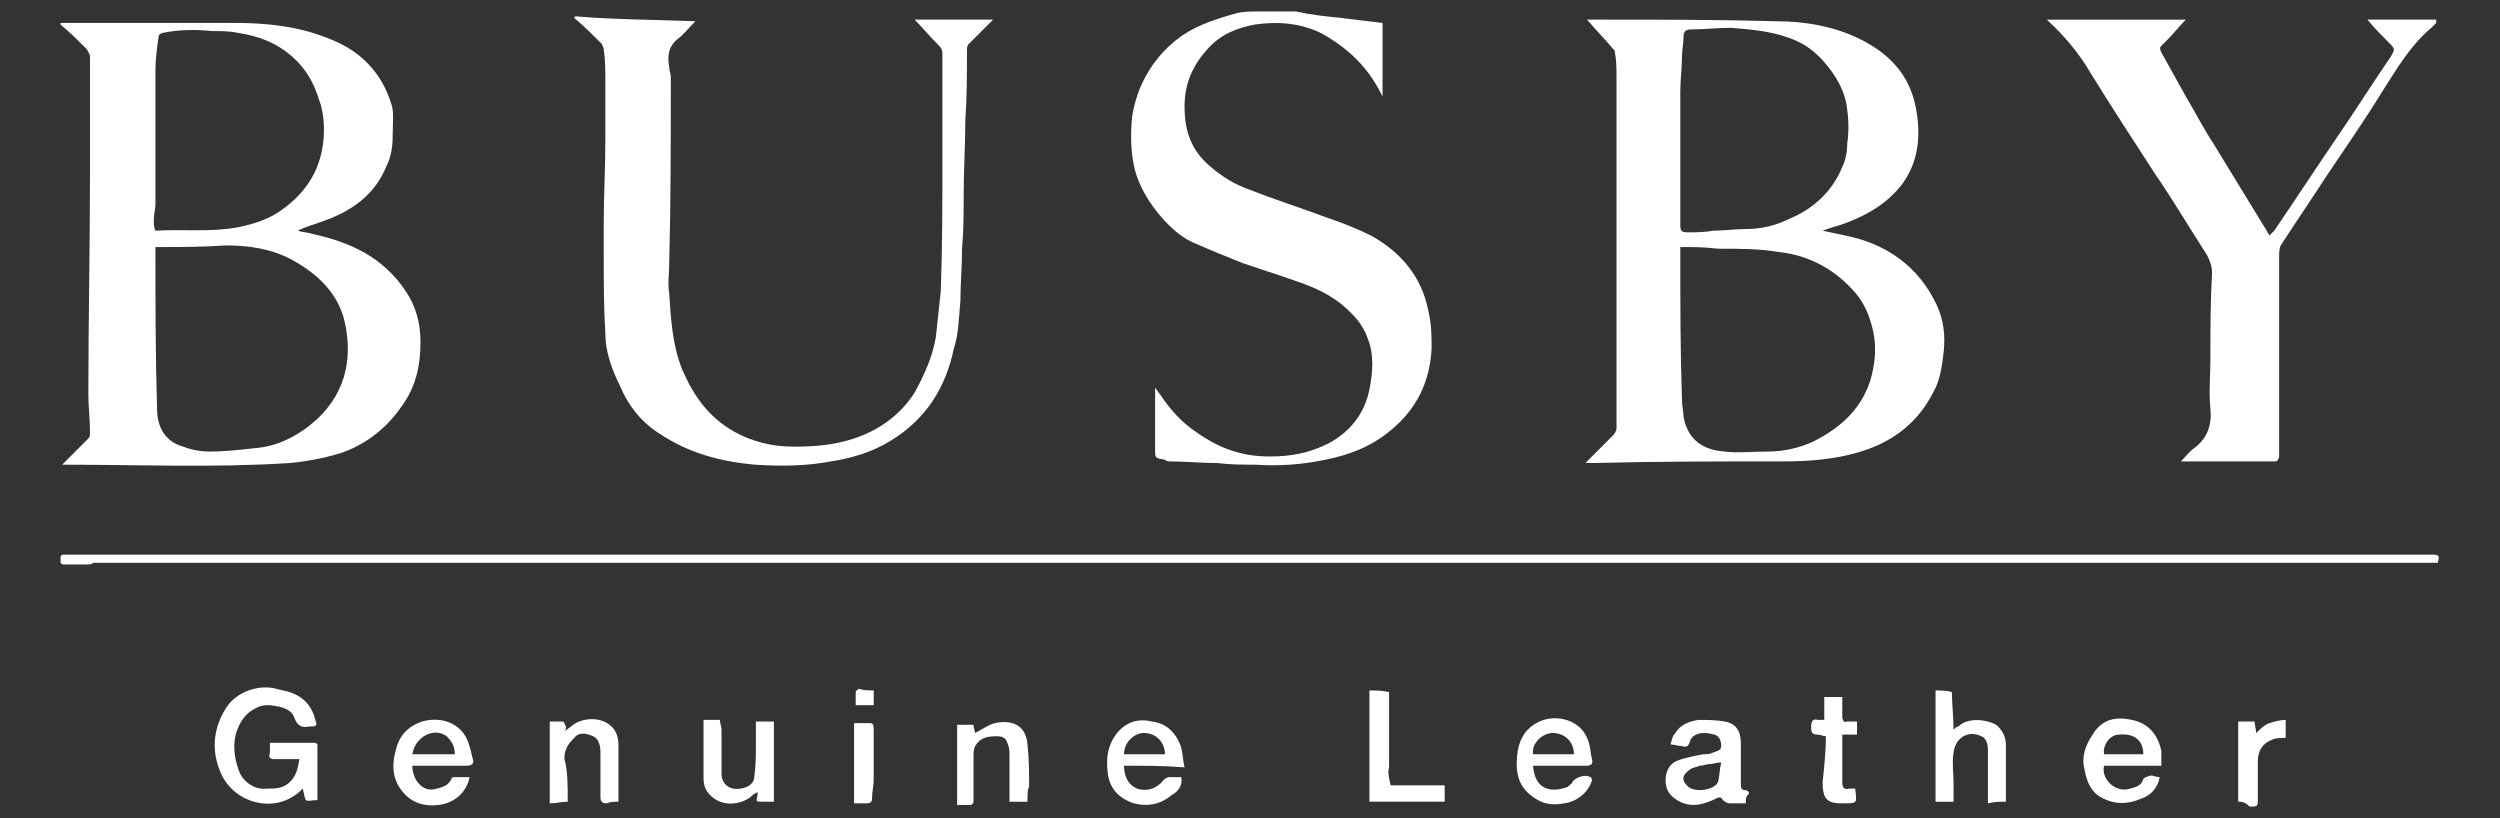<?xml version="1.0" encoding="utf-8"?>
<!-- Generator: Adobe Illustrator 27.7.0, SVG Export Plug-In . SVG Version: 6.00 Build 0)  -->
<svg version="1.1" id="Layer_1" xmlns="http://www.w3.org/2000/svg" xmlns:xlink="http://www.w3.org/1999/xlink" x="0px" y="0px"
	 viewBox="0 0 152.8 50" style="enable-background:new 0 0 152.8 50;" xml:space="preserve">
<rect x="0" y="0" width="152.8" height="50" fill="#333333" stroke="none"/>
<style type="text/css">
	.st0{fill:#FFFFFF;}
</style>
<g>
	<path class="st0" d="M18.2,14.1c0.3,0.1,0.6,0.1,0.9,0.2c2.3,0.5,4.3,1.4,5.7,3.5c0.6,0.9,0.9,1.9,0.9,3.1c0,1.5-0.3,2.8-1.2,4
		c-0.9,1.3-2.2,2.3-3.7,2.8c-1,0.3-2,0.5-3.1,0.6c-4.6,0.3-9.3,0.1-13.9,0.1c0,0,0,0,0,0c0.5-0.5,1.1-1.1,1.6-1.6
		c0.1-0.1,0.1-0.2,0.1-0.4c0-0.8-0.1-1.5-0.1-2.3c0-4.5,0.1-9,0.1-13.5c0-1.5,0-3,0-4.5c0-0.9,0-1.8,0-2.6c0-0.2-0.1-0.3-0.2-0.5
		c-0.5-0.5-1-1-1.6-1.5c0,0,0,0,0-0.1c0.2,0,0.3,0,0.5,0c3.4,0,6.7,0,10.1,0c2,0,4,0.2,5.9,1c1.8,0.7,3.1,2,3.7,3.9
		C24.1,6.8,24,7.5,24,8.3c0,0.7-0.1,1.3-0.4,1.9c-0.7,1.7-2.1,2.7-3.8,3.3C19.3,13.7,18.8,13.8,18.2,14.1C18.2,14,18.2,14,18.2,14.1
		z M9.5,14.1c1.7-0.1,3.3,0.1,5-0.2c1-0.2,2-0.5,2.9-1.2c1.6-1.2,2.4-2.8,2.4-4.8c0-0.6-0.1-1.3-0.3-1.8c-0.3-1-0.8-1.9-1.6-2.6
		c-1-0.9-2.1-1.3-3.4-1.5c-0.5-0.1-1-0.1-1.5-0.1c-1-0.1-2-0.1-3,0.1C9.9,2,9.7,2.1,9.7,2.2C9.6,2.9,9.5,3.6,9.5,4.3
		c0,2.7,0,5.5,0,8.2c0,0.3-0.1,0.6-0.1,0.9C9.4,13.7,9.4,13.9,9.5,14.1C9.5,14.1,9.5,14.1,9.5,14.1z M9.5,15.1
		C9.5,15.1,9.5,15.2,9.5,15.1c0,3.4,0,6.6,0.1,9.9c0,1.1,0.5,2,1.6,2.3c0.5,0.2,1.1,0.3,1.6,0.3c0.9,0,1.8-0.1,2.7-0.2
		c1.5-0.1,2.8-0.8,3.9-1.8c1.8-1.7,2.2-3.9,1.6-6.2c-0.5-1.7-1.8-2.8-3.3-3.6c-1.2-0.6-2.5-0.8-3.9-0.8
		C12.4,15.1,10.9,15.1,9.5,15.1z"/>
	<path class="st0" d="M97,1.2c0.4,0,0.7,0,1.1,0c3.5,0,7,0,10.5,0.1c1.7,0,3.4,0.3,4.9,1c1.9,0.9,3.2,2.2,3.6,4.3
		c0.3,1.6,0.2,3.2-0.8,4.6c-0.9,1.2-2.1,1.9-3.4,2.4c-0.5,0.2-1,0.3-1.5,0.5c0.5,0.1,0.9,0.2,1.4,0.3c2.5,0.5,4.5,1.9,5.6,4.3
		c0.4,0.9,0.5,1.8,0.4,2.8c-0.1,0.8-0.2,1.7-0.6,2.4c-1,2-2.6,3.2-4.8,3.8c-1.5,0.4-2.9,0.5-4.4,0.5c-3.9,0-7.7,0-11.6,0.1
		c-0.2,0-0.3,0-0.5,0c0.3-0.3,0.5-0.5,0.8-0.8c0.3-0.3,0.6-0.6,0.9-0.9c0.1-0.1,0.2-0.3,0.2-0.4c0-2.5,0-5.1,0-7.6c0-2.3,0-4.7,0-7
		c0-2.3,0-4.6,0-6.9c0-0.5,0-1-0.1-1.5c0-0.1,0-0.1-0.1-0.2C98.1,2.4,97.6,1.9,97,1.2C97,1.3,97,1.3,97,1.2z M102.7,15.1
		c0,0.1,0,0.2,0,0.4c0,3,0,5.9,0.1,8.9c0,0.4,0.1,0.8,0.1,1.1c0.3,1.5,1.3,2,2.5,2.1c0.8,0.1,1.7,0,2.6,0c1,0,1.9-0.2,2.8-0.6
		c1.6-0.8,2.9-1.9,3.5-3.7c0.3-1,0.4-2,0.2-3c-0.2-0.9-0.5-1.7-1.1-2.4c-1.2-1.4-2.8-2.3-4.7-2.5c-1.2-0.2-2.4-0.2-3.7-0.2
		C104.2,15.1,103.5,15.1,102.7,15.1z M102.7,9.8c0,1.3,0,2.7,0,4c0,0.3,0.1,0.4,0.4,0.4c0.5,0,1.1,0,1.6-0.1c0.7,0,1.3-0.1,2-0.1
		c0.9,0,1.8-0.2,2.6-0.6c1.5-0.6,2.7-1.7,3.3-3.2c0.2-0.4,0.3-0.9,0.3-1.4c0.1-0.7,0.1-1.4,0-2.1c-0.1-1.1-0.7-2.1-1.4-2.9
		c-0.6-0.7-1.3-1.2-2.2-1.5c-1.1-0.4-2.3-0.5-3.5-0.6c-0.8,0-1.7,0.1-2.5,0.1c-0.3,0-0.4,0.2-0.4,0.4c0,0.4-0.1,0.9-0.1,1.3
		c0,0.7-0.1,1.4-0.1,2.1C102.7,7.1,102.7,8.4,102.7,9.8z"/>
	<path class="st0" d="M42.5,1.3c-0.4,0.4-0.7,0.8-1.1,1.1c-0.6,0.5-0.6,1.1-0.5,1.7c0,0.2,0.1,0.4,0.1,0.6c0,3.8,0,7.7-0.1,11.5
		c0,0.6-0.1,1.1,0,1.7c0.1,1.6,0.2,3.2,0.8,4.7c0.7,1.6,1.6,2.9,3.2,3.8c1.1,0.6,2.3,0.9,3.6,0.9c1.3,0,2.5-0.1,3.7-0.5
		c1.5-0.5,2.8-1.4,3.7-2.8c0.6-1.1,1.1-2.2,1.3-3.4c0.1-0.9,0.2-1.9,0.3-2.8c0.1-2.7,0.1-5.5,0.1-8.2c0-0.9,0-1.8,0-2.8
		c0-1.2,0-2.4,0-3.5c0-0.3-0.1-0.4-0.3-0.6c-0.5-0.5-0.9-1-1.4-1.5c1.5,0,3.1,0,4.7,0c0,0,0.1,0,0.1,0c-0.2,0.2-0.4,0.4-0.6,0.6
		c-0.3,0.3-0.6,0.6-0.9,0.9c-0.1,0.1-0.1,0.3-0.1,0.4c0,1.4,0,2.9-0.1,4.3c0,1.5-0.1,3-0.1,4.4c0,1.1,0,2.3-0.1,3.4
		c0,1.1-0.1,2.2-0.1,3.2c-0.1,1-0.1,2-0.4,2.9c-0.5,2.4-1.7,4.3-3.8,5.6c-1.1,0.7-2.4,1.1-3.7,1.3c-1.6,0.3-3.1,0.3-4.7,0.2
		c-2.1-0.2-4-0.7-5.8-1.9c-1.1-0.7-1.9-1.7-2.4-2.9c-0.5-1-0.9-2.1-0.9-3.2c-0.1-1.6-0.1-3.3-0.1-4.9c0-0.6,0-1.2,0-1.8
		c0-1.7,0.1-3.5,0.1-5.2c0-1.2,0-2.4,0-3.5c0-0.7,0-1.3-0.1-2c0-0.1-0.1-0.2-0.1-0.3c-0.5-0.5-1.1-1.1-1.7-1.6c0,0,0-0.1,0.1-0.1
		C37.5,1.2,40,1.2,42.5,1.3C42.5,1.3,42.5,1.3,42.5,1.3z"/>
	<path class="st0" d="M84.5,1.4c0,1.5,0,3,0,4.5C84.3,5.5,84.2,5.3,84,5c-0.8-1.3-2-2.3-3.3-3c-1.3-0.6-2.6-0.7-4-0.5
		c-1.1,0.2-2.1,0.6-2.9,1.5c-0.9,1-1.4,2.1-1.4,3.5c0,1.5,0.4,2.7,1.6,3.7c0.7,0.6,1.5,1.1,2.4,1.4c1.5,0.6,3.1,1.1,4.7,1.7
		c0.9,0.3,1.9,0.7,2.7,1.1c1.8,1,3.1,2.5,3.5,4.6c0.2,0.8,0.2,1.6,0.2,2.3c-0.1,2-0.9,3.7-2.5,5c-1.2,1-2.5,1.5-4,1.8
		c-1.4,0.3-2.9,0.4-4.3,0.3c-0.8,0-1.5,0-2.3-0.1c-1,0-2-0.1-2.9-0.1c-0.1,0-0.2,0-0.3-0.1c-0.6-0.1-0.6-0.1-0.6-0.6
		c0-1.1,0-2.3,0-3.4c0-0.1,0-0.3,0-0.4c0.1,0.1,0.2,0.3,0.3,0.4c0.6,0.9,1.3,1.7,2.2,2.3c1.4,1,2.8,1.5,4.5,1.5
		c1.3,0,2.4-0.2,3.6-0.8c1.3-0.7,2.2-1.8,2.5-3.3c0.2-1,0.3-2.1-0.1-3.1c-0.3-0.9-0.9-1.5-1.6-2.1c-1-0.8-2.1-1.2-3.3-1.6
		c-0.9-0.3-1.8-0.6-2.7-0.9c-1-0.4-2-0.8-2.9-1.2c-1-0.4-1.8-1.2-2.5-2.1c-0.6-0.8-1.1-1.7-1.3-2.7c-0.2-1-0.2-2-0.1-3
		c0.2-1.2,0.6-2.2,1.3-3.2c0.8-1.1,1.8-1.9,3-2.4c0.7-0.3,1.4-0.5,2.1-0.7c0.4-0.1,0.9-0.1,1.3-0.1c0.8,0,1.5,0,2.3,0
		C80.1,0.9,81,1,82,1.1C82.8,1.2,83.6,1.3,84.5,1.4z"/>
	<path class="st0" d="M148.9,1.2c0,0.1,0,0.1,0,0.2c-0.1,0.1-0.2,0.2-0.3,0.3c-1.3,1.1-2.1,2.5-3,3.9c-1.1,1.8-2.3,3.5-3.5,5.3
		c-0.9,1.4-1.8,2.7-2.7,4.1c-0.1,0.2-0.1,0.5-0.1,0.7c0,3.5,0,7,0,10.5c0,0.6,0,1.2,0,1.7c0,0.1-0.1,0.3-0.2,0.3c-1.9,0-3.8,0-5.8,0
		c0.3-0.3,0.5-0.6,0.8-0.8c0.8-0.6,1.1-1.4,1-2.4c-0.1-1,0-2.1,0-3.1c0-1.7,0-3.5,0.1-5.2c0-0.4-0.1-0.7-0.3-1.1
		c-1.1-1.7-2.1-3.4-3.2-5c-1.3-2-2.6-4-3.9-6.1c-0.7-1.2-1.6-2.3-2.7-3.3c2.8,0,5.6,0,8.4,0c0,0,0.1,0,0.1,0
		c-0.4,0.4-0.7,0.8-1.1,1.2c-0.1,0.1-0.3,0.3-0.4,0.4C132,2.9,132,3,132.1,3.2c0.5,0.9,1,1.8,1.5,2.7c0.6,1,1.1,2,1.7,2.9
		c1.1,1.8,2.2,3.6,3.3,5.4c0,0.1,0.1,0.1,0.1,0.2c0.1-0.1,0.2-0.2,0.3-0.3c1.3-1.9,2.6-3.9,3.9-5.8c1.1-1.6,2.1-3.2,3.2-4.8
		c0.3-0.5,0.3-0.5-0.1-0.9c-0.4-0.4-0.9-0.9-1.3-1.4C146.1,1.2,147.5,1.2,148.9,1.2C148.9,1.2,148.9,1.2,148.9,1.2z"/>
	<path class="st0" d="M5.3,34.5c-0.1,0-0.2,0-0.3,0c0,0,0,0-0.1,0c-0.3,0-0.7,0-1,0c-0.2,0-0.2-0.1-0.2-0.3c0-0.2,0-0.3,0.2-0.3
		c0.5,0,1,0,1.4,0c47.2,0,94.4,0,141.7,0c0.6,0,1.1,0,1.7,0c0.4,0,0.4,0.1,0.3,0.5c-0.1,0-0.2,0-0.3,0c-0.7,0-1.3,0-2,0
		c-47,0-94,0-141,0C5.6,34.5,5.5,34.5,5.3,34.5C5.3,34.5,5.3,34.5,5.3,34.5z"/>
	<path class="st0" d="M19.4,45.5c0,0.6,0,1.2,0,1.8c0,0.5,0,1.1,0,1.6c-0.3,0-0.6,0.1-0.7,0c-0.1-0.1-0.1-0.4-0.2-0.7
		c-1.6,1.7-4.4,0.9-5.1-1.2c-0.5-1.3-0.3-2.6,0.4-3.7c0.6-1,2-1.5,3.1-1.2c0.3,0.1,0.5,0.1,0.8,0.2c0.9,0.3,1.4,0.9,1.6,1.8
		c0.1,0.2,0,0.3-0.2,0.3c-0.1,0-0.1,0-0.2,0c-0.4,0.1-0.7,0-0.9-0.5c-0.1-0.4-0.5-0.6-0.9-0.7c-0.5-0.1-1-0.2-1.5,0.1
		c-0.6,0.3-0.9,0.8-1.1,1.3c-0.3,0.8-0.2,1.7,0.1,2.5c0.2,0.6,0.9,1.2,1.7,1.1c0.5,0,0.9,0,1.3-0.3c0.5-0.4,0.6-0.9,0.7-1.5
		c-0.5,0-1,0-1.5,0c-0.3,0-0.4-0.1-0.3-0.4c0-0.2,0-0.4,0-0.6c0.9,0,1.8,0,2.7,0C19.2,45.4,19.3,45.4,19.4,45.5z"/>
	<path class="st0" d="M106.7,49.1c-0.3,0-0.7,0-1,0c-0.1,0-0.3-0.1-0.4-0.2c-0.1-0.2-0.2-0.2-0.4-0.1c-0.8,0.4-1.6,0.6-2.4,0.1
		c-0.5-0.3-0.7-0.7-0.7-1.2c0-0.5,0.2-1,0.7-1.2c0.5-0.2,1.1-0.3,1.6-0.4c0.2,0,0.4,0,0.6-0.1c0.2-0.1,0.5-0.1,0.5-0.4
		c0-0.3-0.1-0.6-0.4-0.7c-0.4-0.1-0.9-0.2-1.3,0.1c-0.1,0.1-0.2,0.2-0.2,0.3c-0.1,0.3-0.2,0.4-0.5,0.3c-0.2,0-0.5-0.1-0.7-0.1
		c0.1-0.3,0.1-0.5,0.3-0.7c0.3-0.5,0.8-0.7,1.4-0.8c0.5,0,1.1,0,1.6,0.1c0.7,0.1,1,0.6,1,1.3c0,0.8,0,1.7,0,2.5c0,0.2,0,0.4,0.3,0.4
		c0.1,0,0.2,0.1,0.2,0.2C106.7,48.7,106.7,48.8,106.7,49.1z M105.2,46.6c-0.3,0-0.5,0.1-0.7,0.1c-0.2,0-0.4,0.1-0.6,0.1
		c-0.2,0.1-0.5,0.1-0.7,0.3c-0.4,0.3-0.4,0.6-0.1,0.9c0.4,0.5,1.7,0.3,1.9-0.2C105.1,47.5,105.1,47,105.2,46.6z"/>
	<path class="st0" d="M119.4,49c-0.4,0-0.7,0-1.1,0c0-2.3,0-4.5,0-6.8c0.3,0,0.7,0,1,0.1c0,0.7,0.1,1.5,0.1,2.3
		c0.1-0.1,0.2-0.2,0.3-0.2c0.6-0.6,1.8-0.4,2.3-0.1c0.4,0.3,0.6,0.8,0.6,1.2c0,1.2,0,2.3,0,3.5c-0.3,0-0.7,0-1.1,0.1
		c0-0.2,0-0.3,0-0.4c0-1,0-1.9,0-2.9c0-0.3-0.1-0.7-0.4-0.8c-0.8-0.4-1.6,0.1-1.7,1c-0.1,0.6,0,1.3,0,1.9
		C119.4,48.2,119.4,48.6,119.4,49z"/>
	<path class="st0" d="M132.1,46.8c-1.2,0-2.4,0-3.5,0c-0.2,0.8,0.7,1.7,1.6,1.4c0.4-0.1,0.7-0.2,0.8-0.6c0.1-0.1,0.4-0.2,0.5-0.2
		c0.1,0,0.3,0.1,0.5,0.1c-0.1,0.6-0.5,1.1-1.1,1.3c-0.9,0.4-1.8,0.4-2.7-0.2c-0.5-0.4-0.7-1-0.8-1.6c-0.2-0.8,0.1-1.5,0.5-2.1
		c0.6-1,1.5-1.1,2.4-0.9c1,0.2,1.6,0.9,1.8,1.9C132.1,46.2,132.1,46.5,132.1,46.8z M131,46.1c0-0.8-0.5-1.3-1.5-1.2
		c-0.5,0-1,0.6-0.9,1.2C129.3,46.1,130.2,46.1,131,46.1z"/>
	<path class="st0" d="M68.7,46.8c0,0.7,0.3,1.2,0.8,1.4c0.6,0.2,1.2,0,1.6-0.5c0.1-0.1,0.2-0.2,0.4-0.2c0.2,0,0.5,0,0.7,0
		c0.1,0.5-0.2,0.9-0.6,1.1c-0.7,0.6-1.5,0.7-2.3,0.5c-0.9-0.3-1.5-0.9-1.6-1.9c-0.1-0.9,0-1.6,0.5-2.3c0.6-0.8,1.4-1,2.2-0.8
		c0.9,0.1,1.5,0.7,1.8,1.6c0.1,0.4,0.1,0.8,0.2,1.2C71.1,46.8,69.9,46.8,68.7,46.8z M68.7,46.1c0.9,0,1.7,0,2.5,0
		c0-0.7-0.5-1.3-1.3-1.3C69.4,44.8,68.7,45.3,68.7,46.1z"/>
	<path class="st0" d="M93.7,46.8c0.1,1.4,1,1.7,2.1,1.3c0.1-0.1,0.3-0.2,0.3-0.3c0.2-0.3,0.8-0.5,1.1-0.3c0.1,0,0.1,0.2,0.1,0.2
		c-0.2,0.7-0.9,1.3-1.7,1.4c-0.5,0.1-1.1,0.1-1.6-0.2c-0.9-0.5-1.3-1.2-1.3-2.2c0-1.1,0.3-2,1.2-2.5c1-0.6,2.6-0.3,3.1,0.9
		c0.2,0.4,0.2,0.9,0.3,1.3c0.1,0.3-0.1,0.4-0.3,0.4c-0.9,0-1.8,0-2.7,0C94.1,46.8,93.9,46.8,93.7,46.8z M96.2,46.1
		c0-0.8-0.6-1.3-1.3-1.3c-0.6,0-1.3,0.6-1.2,1.3C94.5,46.1,95.4,46.1,96.2,46.1z"/>
	<path class="st0" d="M25.2,46.8c0,0.8,0.6,1.7,1.5,1.4c0.4-0.1,0.7-0.2,0.9-0.6c0-0.1,0.1-0.1,0.2-0.1c0.3,0,0.6,0,0.9,0
		c-0.2,1-1,1.6-1.9,1.7c-0.8,0.1-1.5-0.1-2-0.6c-0.8-0.8-0.9-1.7-0.6-2.8c0.2-0.8,0.7-1.4,1.6-1.7c1-0.3,2.2,0,2.7,1
		c0.2,0.4,0.3,0.9,0.4,1.3c0.1,0.3-0.1,0.4-0.4,0.4c-0.9,0-1.8,0-2.7,0C25.6,46.8,25.4,46.8,25.2,46.8z M27.8,46.1
		c0-0.5-0.2-0.8-0.5-1.1c-0.4-0.3-0.9-0.3-1.4,0c-0.4,0.3-0.6,0.6-0.7,1.1C26.1,46.1,26.9,46.1,27.8,46.1z"/>
	<path class="st0" d="M62.8,49c-0.4,0-0.7,0-1.1,0c0-0.1,0-0.2,0-0.3c0-0.8,0-1.7,0-2.5c0-0.2,0-0.5-0.1-0.7
		c-0.1-0.4-0.3-0.5-0.7-0.5c-0.6,0-1,0.1-1.3,0.6c-0.1,0.2-0.1,0.4-0.1,0.7c0,0.5,0,0.9,0,1.4c0,0.4,0,0.9,0,1.3
		c0,0.1-0.1,0.2-0.2,0.2c-0.3,0-0.5,0-0.8,0c0-1.7,0-3.3,0-4.9c0.3,0,0.6,0,1,0c0,0.2,0.1,0.4,0.1,0.5c0.4-0.2,0.8-0.5,1.2-0.6
		c0.9-0.2,1.9,0,2,1.3c0.1,0.9,0.1,1.8,0.1,2.6C62.8,48.2,62.8,48.6,62.8,49z"/>
	<path class="st0" d="M46.2,44.1c0.4,0,0.7,0,1.1,0c0,1.6,0,3.3,0,4.9C47,49,46.8,49,46.6,49c-0.4,0-0.4,0-0.3-0.4c0,0,0-0.1,0-0.2
		c-0.1,0.1-0.2,0.1-0.3,0.2c-0.5,0.5-1.5,0.7-2.2,0.3c-0.5-0.3-0.8-0.7-0.8-1.3c0-1.2,0-2.4,0-3.6c0.3,0,0.7,0,1,0
		c0,0.2,0.1,0.4,0.1,0.6c0,0.9,0,1.8,0,2.7c0,0.5,0.3,0.8,0.7,0.9c0.8,0.1,1.3-0.3,1.3-0.7c0.1-0.7,0.1-1.3,0.1-2
		C46.2,45.1,46.2,44.6,46.2,44.1z"/>
	<path class="st0" d="M34.7,49c-0.4,0-0.7,0.1-1.1,0.1c0-1.7,0-3.3,0-5c0.3,0,0.6,0,0.8,0c0.1,0,0.1,0.2,0.2,0.3
		c0,0.1,0,0.2-0.1,0.3c0.3-0.2,0.6-0.5,0.9-0.6c1-0.4,2.4,0,2.4,1.4c0,1.2,0,2.3,0,3.5c-0.3,0-0.5,0-0.7,0.1c-0.3,0-0.4-0.1-0.4-0.4
		c0-0.9,0-1.8,0-2.6c0-0.2,0-0.5-0.1-0.7c-0.1-0.3-0.3-0.4-0.6-0.5c-0.3-0.1-0.7-0.1-0.9,0.2c-0.2,0.2-0.4,0.4-0.5,0.7
		c-0.1,0.2-0.1,0.4-0.1,0.6C34.7,47.1,34.7,48,34.7,49z"/>
	<path class="st0" d="M85,48c1.1,0,2.2,0,3.3,0c0,0.4,0,0.7,0,1c-1.5,0-3.1,0-4.6,0c0-2.3,0-4.5,0-6.8c0.4,0,0.7,0,1.2,0.1
		c0,1.5,0,3.1,0,4.6C84.8,47.2,84.9,47.6,85,48C84.9,48,84.9,48,85,48z"/>
	<path class="st0" d="M111.6,45c-0.2,0-0.3-0.1-0.5-0.1c-0.3,0-0.4-0.1-0.4-0.4c0,0,0-0.1,0-0.1c0-0.3,0.1-0.5,0.4-0.4
		c0.1,0,0.2,0,0.4,0c0-0.5,0-0.9,0-1.4c0.4,0,0.7,0,1.1,0c0,0.4,0,0.8,0,1.2c0,0.2,0.1,0.4,0.3,0.3c0.2,0,0.4,0,0.6,0
		c0,0.2,0,0.5,0,0.8c-0.3,0-0.6,0-0.9,0c0,1,0,2,0,2.9c0,0.3,0.1,0.5,0.4,0.4c0.2,0,0.3,0,0.4,0c0,0,0,0,0,0.1
		c0.1,0.8,0.1,0.8-0.7,0.8c-0.5,0-1,0-1.2-0.5c-0.1-0.3-0.1-0.6-0.1-0.8C111.5,46.8,111.6,45.9,111.6,45C111.6,45,111.6,45,111.6,45
		z"/>
	<path class="st0" d="M136.8,49c0-1.7,0-3.3,0-4.9c0.3,0,0.6,0,1,0c0,0.2,0.1,0.5,0.1,0.7c0.2-0.2,0.5-0.5,0.8-0.6
		c0.3-0.1,0.7-0.2,1-0.2c0,0.4,0,0.7,0,1.1c-0.3,0-0.6,0-0.8,0.1c-0.6,0.2-0.9,0.7-0.9,1.3c0,0.8,0,1.5,0,2.3c0,0.5,0,0.5-0.5,0.5
		C137.2,49,137,49,136.8,49z"/>
	<path class="st0" d="M53.4,44.6c0,1,0,2,0,3c0,0.4-0.1,0.8-0.1,1.2c0,0.2-0.1,0.3-0.3,0.3c-0.3,0-0.5,0-0.8,0c0-1.6,0-3.3,0-4.9
		c0.3,0,0.7,0,1,0C53.4,44.2,53.4,44.4,53.4,44.6C53.4,44.5,53.4,44.5,53.4,44.6z"/>
	<path class="st0" d="M53.4,42.2c0,0.3,0,0.6,0,0.9c-0.3,0-0.7,0-1.1,0c0-0.3,0-0.5,0-0.8c0-0.1,0.2-0.2,0.2-0.2
		C52.8,42.2,53.1,42.2,53.4,42.2z"/>
	<path class="st0" d="M148.8,34.5c0.1,0,0.2,0,0.3,0C149,34.5,148.9,34.5,148.8,34.5z"/>
	<path class="st0" d="M19.4,45.5c-0.1,0-0.1,0-0.2-0.1C19.2,45.4,19.3,45.4,19.4,45.5z"/>
	<path class="st0" d="M42.5,1.3C42.5,1.3,42.5,1.3,42.5,1.3C42.5,1.2,42.5,1.2,42.5,1.3C42.5,1.3,42.5,1.3,42.5,1.3z"/>
	<path class="st0" d="M5.3,34.5C5.3,34.5,5.3,34.5,5.3,34.5C5.3,34.5,5.3,34.5,5.3,34.5z"/>
	<path class="st0" d="M4.9,34.5C5,34.5,5,34.5,4.9,34.5C5,34.5,5,34.5,4.9,34.5z"/>
	<path class="st0" d="M53.4,44.6C53.4,44.5,53.4,44.5,53.4,44.6C53.4,44.5,53.4,44.5,53.4,44.6z"/>
	<path class="st0" d="M111.6,45C111.6,45,111.6,45,111.6,45C111.6,45,111.6,45,111.6,45z"/>
	<path class="st0" d="M97,1.2C97,1.3,97,1.3,97,1.2C97,1.3,97,1.3,97,1.2C97,1.3,97,1.3,97,1.2z"/>
	<path class="st0" d="M148.9,1.2C148.9,1.2,148.9,1.2,148.9,1.2C148.9,1.2,148.9,1.2,148.9,1.2z"/>
	<path class="st0" d="M133.7,1.3C133.6,1.2,133.6,1.2,133.7,1.3C133.6,1.2,133.6,1.2,133.7,1.3z"/>
	<path class="st0" d="M60.5,1.3C60.5,1.2,60.5,1.2,60.5,1.3C60.5,1.2,60.5,1.2,60.5,1.3z"/>
	<path class="st0" d="M85,48C84.9,48,84.9,48,85,48C84.9,48,84.9,48,85,48z"/>
	<path class="st0" d="M9.5,14.1C9.5,14.1,9.5,14.1,9.5,14.1C9.5,14.1,9.5,14.1,9.5,14.1z"/>
</g>
</svg>
